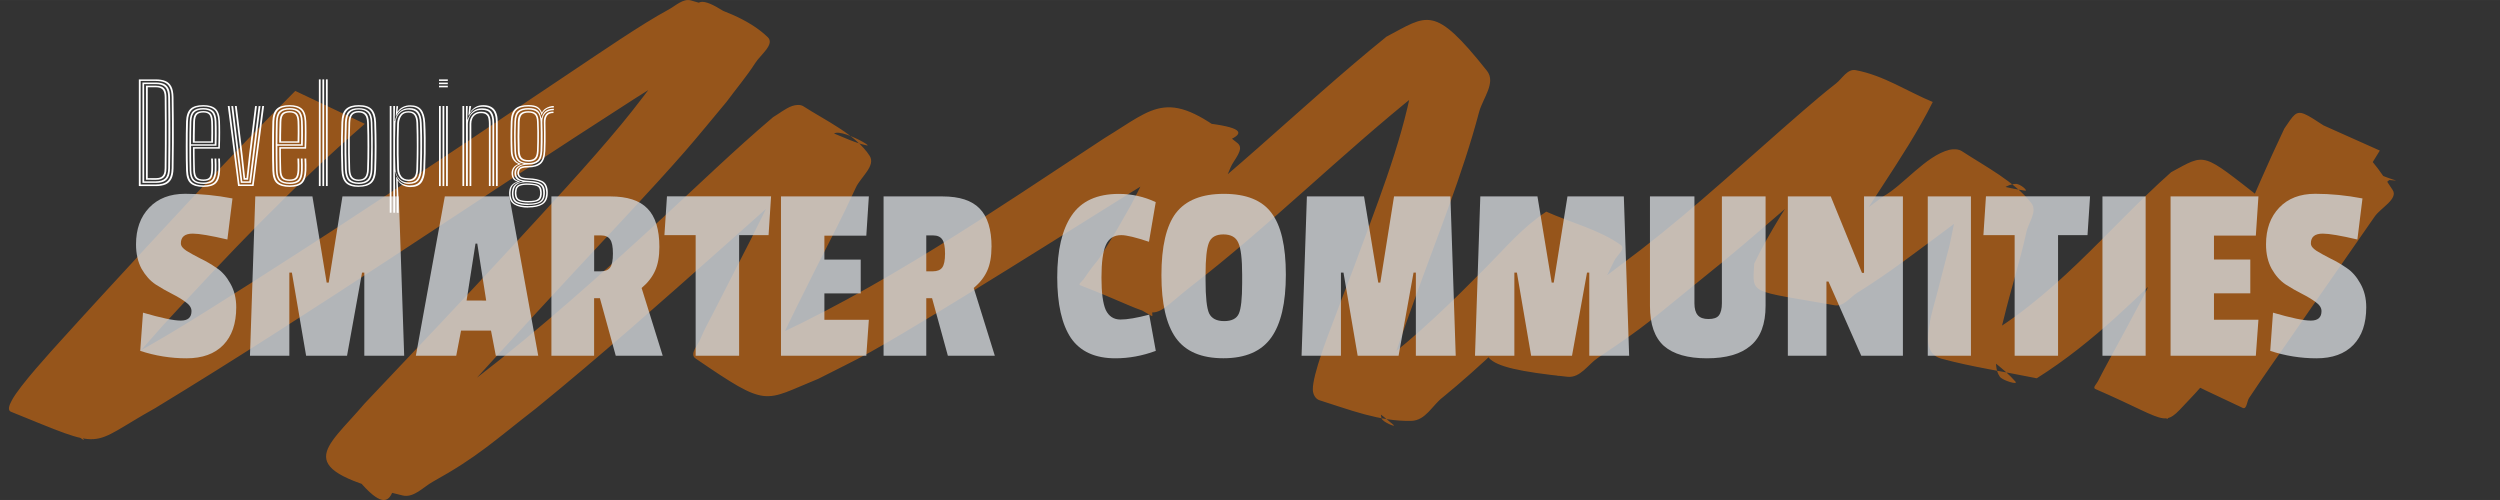 <?xml version="1.0" encoding="UTF-8" standalone="no"?>
<!-- Created with Inkscape (http://www.inkscape.org/) -->

<svg
   width="150"
   height="30"
   viewBox="0 0 39.687 7.937"
   version="1.1"
   id="svg5"
   xml:space="preserve"
   xmlns="http://www.w3.org/2000/svg"
   xmlns:svg="http://www.w3.org/2000/svg"><rect x="0" y="0" width="39.687" height="7.937" fill="#333333" stroke="none"/><defs
     id="defs2" /><g
     id="layer1"
     transform="translate(-18.268,-5.816)"><path
       style="opacity:0.5;fill:#fa7804;fill-opacity:1;stroke-width:0.393"
       id="path1819"
       d="m 22.956,7.259 c -1.069,1.067 -2.077,2.171 -3.091,3.271 -0.213,0.234 -0.429,0.467 -0.64,0.702 -0.124,0.138 -0.652,0.712 -0.77,0.941 -0.029,0.056 -0.079,0.153 -0.011,0.18 1.542,0.623 1.19,0.553 2.285,-0.057 2.599,-1.579 5.07,-3.282 7.614,-4.914 0.372,-0.231 1.088,-0.701 1.55,-0.905 0.119,-0.053 0.484,-0.035 0.386,-0.11 C 29.086,5.456 29.392,5.931 29.174,6.345 29.06,6.559 28.906,6.76 28.773,6.967 28.562,7.239 28.36,7.515 28.139,7.781 27.617,8.412 26.993,9.082 26.433,9.691 25.651,10.54 24.854,11.381 24.057,12.221 c -0.634,0.746 -1.2,1.025 0.602,1.46 0.177,0.043 0.329,-0.134 0.48,-0.218 0.719,-0.398 0.972,-0.648 1.644,-1.169 1.014,-0.825 1.982,-1.685 2.95,-2.544 C 29.89,9.611 30.89,8.716 31.119,8.527 31.268,8.405 31.429,8.292 31.584,8.175 31.185,7.622 32.172,8.154 32.027,8.124 31.661,8.048 31.321,7.773 30.95,7.836 30.736,7.872 30.85,8.171 30.786,8.336 30.609,8.79 30.405,9.177 30.185,9.621 29.992,10.005 29.791,10.386 29.598,10.77 c -0.071,0.142 -0.153,0.281 -0.211,0.427 -0.039,0.1 -0.179,0.239 -0.079,0.308 1.172,0.801 1.067,0.682 1.951,0.324 0.277,-0.143 0.562,-0.277 0.832,-0.428 0.558,-0.31 1.642,-0.978 2.168,-1.304 0.852,-0.528 1.696,-1.064 2.551,-1.59 0.173,-0.097 0.34,-0.202 0.52,-0.29 0.315,-0.153 1.449,-0.385 -0.604,-0.502 -0.13,-0.007 9.85e-4,0.206 -0.027,0.306 -0.093,0.33 -0.322,0.744 -0.478,1.052 -0.098,0.17 -0.192,0.343 -0.295,0.511 -0.349,0.571 -0.158,0.232 -0.456,0.665 -0.021,0.03 -0.093,0.079 -0.054,0.095 1.381,0.535 1.023,0.604 1.741,0.032 1.279,-0.986 2.388,-2.1 3.643,-3.104 0.164,-0.131 0.34,-0.251 0.511,-0.376 C 41.439,6.845 41.804,6.81 41.693,6.739 41.435,6.574 41.026,6.403 40.733,6.526 c -0.237,0.099 -0.007,0.424 -0.045,0.633 -0.177,0.968 -0.595,1.987 -0.938,2.928 -0.108,0.284 -0.219,0.567 -0.324,0.852 -0.053,0.144 -0.326,0.829 -0.317,1.067 0.002,0.062 0.035,0.141 0.107,0.164 0.469,0.147 0.951,0.339 1.456,0.327 0.23,-0.006 0.334,-0.25 0.501,-0.375 0.614,-0.501 1.161,-1.047 1.716,-1.588 0.183,-0.178 0.544,-0.553 0.79,-0.725 0.061,-0.042 0.14,-0.065 0.209,-0.097 -0.358,-0.136 -0.689,-0.328 -1.073,-0.409 -0.073,-0.015 -0.014,0.119 -0.034,0.176 -0.038,0.108 -0.091,0.213 -0.141,0.319 -0.175,0.368 -0.378,0.726 -0.586,1.083 -0.327,0.59 -0.431,0.756 1.099,0.916 0.203,0.021 0.325,-0.197 0.481,-0.301 0.823,-0.551 0.802,-0.57 1.648,-1.252 C 46.173,9.535 46.99,8.771 47.875,8.059 48.057,7.914 48.24,7.768 48.439,7.636 48.545,7.565 48.88,7.534 48.785,7.454 48.524,7.234 48.097,7.191 47.753,7.059 47.383,8.095 46.597,8.997 46.116,9.999 c -0.028,0.505 -0.09,0.42 1.277,0.663 0.143,0.025 0.244,-0.128 0.359,-0.199 0.51,-0.315 0.975,-0.678 1.447,-1.027 0.014,-0.011 0.732,-0.553 0.8,-0.593 0.082,-0.048 0.172,-0.108 0.275,-0.108 0.065,-1.343e-4 0.202,0.117 0.138,0.107 -1.223,-0.188 -0.992,-0.578 -1.064,0.23 -0.213,1.034 -0.049,0.292 -0.313,1.341 -0.048,0.192 -0.113,0.383 -0.14,0.578 -0.019,0.137 -0.08,0.444 0.187,0.517 0.494,0.135 1.013,0.209 1.519,0.313 0.923,-0.581 1.639,-1.33 2.382,-2.047 0.152,-0.147 0.298,-0.299 0.458,-0.441 0.111,-0.098 0.236,-0.186 0.353,-0.279 0.08,-0.029 0.309,-0.046 0.239,-0.087 C 53.733,8.791 53.386,8.635 53.016,8.597 c -0.112,-0.011 0.013,0.179 -0.006,0.266 -0.035,0.158 -0.097,0.313 -0.158,0.467 -0.161,0.404 -0.37,0.81 -0.564,1.204 -0.1,0.187 -0.199,0.374 -0.3,0.56 -0.006,0.01 -0.369,0.675 -0.415,0.773 -0.019,0.04 -0.09,0.104 -0.042,0.124 1.313,0.569 1.028,0.644 1.578,0.077 0.958,-1.055 1.849,-2.147 2.835,-3.186 0.084,-0.069 0.169,-0.138 0.253,-0.208 0.033,0.001 0.129,0.013 0.099,0.004 -0.383,-0.116 -0.751,-0.354 -1.16,-0.325 -0.195,0.014 -0.153,0.284 -0.236,0.423 -0.246,0.408 -0.576,0.893 -0.839,1.289 -0.381,0.529 -0.73,1.076 -1.156,1.585 -0.04,0.048 -0.2,0.108 -0.135,0.134 1.307,0.528 1.101,0.506 1.363,-0.174 0.479,-1.094 0.888,-2.217 1.49,-3.276 0.351,-0.344 0.257,-0.182 -1.012,-0.529 -0.048,-0.013 0.009,0.081 0.004,0.121 -0.02,0.166 -0.075,0.331 -0.136,0.49 -0.174,0.349 -0.123,0.209 1.186,0.422 0.078,0.013 0.064,-0.115 0.098,-0.171 0.017,-0.028 0.271,-0.44 0.284,-0.461 0,0 -1.096,-0.49 -1.096,-0.49 v 0 c -0.197,0.314 -0.092,0.153 -0.296,0.456 -0.036,0.054 -0.166,0.121 -0.109,0.163 0.318,0.23 0.735,0.359 1.094,0.55 0.01,0.005 -0.022,0.009 -0.032,0.014 0.046,-0.168 0.092,-0.336 0.138,-0.504 0.017,-0.06 0.115,-0.143 0.053,-0.181 -1.123,-0.672 -0.979,-0.776 -1.267,-0.359 -0.519,1.089 -0.942,2.205 -1.471,3.291 -0.34,0.696 -0.467,0.535 0.81,1.145 0.063,0.03 0.066,-0.104 0.1,-0.156 0.274,-0.411 0.343,-0.501 0.654,-0.95 0.152,-0.219 0.303,-0.439 0.455,-0.659 0.294,-0.424 0.592,-0.847 0.885,-1.272 0.097,-0.14 0.377,-0.28 0.286,-0.422 -0.684,-1.064 -0.905,-0.887 -1.364,-0.44 -0.934,1.065 -1.81,2.164 -2.839,3.176 -0.574,0.498 -0.567,0.295 0.619,0.894 0.042,0.021 -0.014,-0.079 -0.003,-0.117 0.033,-0.108 0.085,-0.211 0.134,-0.314 0.101,-0.212 0.438,-0.856 0.533,-1.038 0.275,-0.548 0.596,-1.1 0.789,-1.671 0.036,-0.108 0.175,-0.251 0.075,-0.329 -0.994,-0.775 -0.897,-0.746 -1.46,-0.444 -1.038,0.922 -1.859,2.021 -3.172,2.73 0.233,0.198 0.505,0.372 0.7,0.595 0.051,0.058 -0.205,-0.017 -0.248,-0.078 -0.073,-0.105 -0.065,-0.238 -0.056,-0.358 0.014,-0.196 0.077,-0.389 0.123,-0.582 0.108,-0.447 0.251,-0.888 0.35,-1.337 0.027,-0.16 0.189,-0.343 0.082,-0.48 -0.266,-0.34 -0.712,-0.57 -1.103,-0.824 -0.051,-0.033 -0.134,-0.036 -0.197,-0.021 -0.374,0.093 -0.739,0.57 -1.051,0.74 -0.466,0.345 -0.929,0.714 -1.462,0.997 -0.112,0.059 -0.426,0.063 -0.354,0.153 0.199,0.252 0.574,0.389 0.901,0.537 0.055,0.025 -0.028,-0.098 -0.042,-0.147 0.042,-0.11 0.074,-0.223 0.127,-0.33 0.454,-0.932 1.153,-1.78 1.617,-2.709 -0.407,-0.168 -0.774,-0.42 -1.222,-0.505 -0.135,-0.026 -0.217,0.137 -0.316,0.213 -0.184,0.143 -0.359,0.293 -0.533,0.443 -0.849,0.734 -1.66,1.496 -2.561,2.193 -0.71,0.53 -0.979,0.771 -1.72,1.199 -0.157,0.091 -0.564,0.102 -0.494,0.246 0.135,0.277 0.56,0.405 0.885,0.555 0.158,0.073 -0.319,-0.751 0.144,-0.418 0.265,-0.464 0.534,-0.93 0.761,-1.407 0.039,-0.081 0.186,-0.188 0.105,-0.247 -0.335,-0.242 -0.789,-0.354 -1.184,-0.531 -0.379,0.25 -0.646,0.572 -0.95,0.878 -0.54,0.545 -1.089,1.087 -1.725,1.565 -0.824,0.539 -0.626,0.182 0.249,0.942 0.051,0.045 -0.172,-0.044 -0.189,-0.103 -0.039,-0.137 0.011,-0.282 0.041,-0.421 0.087,-0.392 0.381,-1.178 0.503,-1.522 C 41.092,9.547 41.488,8.579 41.748,7.595 41.805,7.379 42.022,7.128 41.873,6.94 41.027,5.874 40.931,6.056 40.278,6.398 38.868,7.538 37.633,8.811 36.119,9.873 35.377,10.377 35.388,10.151 36.549,10.831 c 0.03,0.018 -0.002,-0.061 0.012,-0.089 0.045,-0.092 0.108,-0.178 0.162,-0.267 0.376,-0.614 0.162,-0.25 0.551,-0.937 0.147,-0.281 0.41,-0.76 0.526,-1.057 0.05,-0.128 0.233,-0.296 0.114,-0.393 -1.109,-0.9 -1.289,-0.58 -2.113,-0.079 -1.78,1.167 -3.533,2.389 -5.559,3.289 -0.447,0.132 -1.46,0.278 0.172,0.668 0.123,0.029 0.014,-0.203 0.046,-0.3 0.048,-0.148 0.126,-0.289 0.193,-0.433 0.182,-0.392 0.374,-0.768 0.568,-1.158 0.243,-0.478 0.412,-0.799 0.633,-1.281 0.077,-0.167 0.321,-0.346 0.219,-0.505 C 31.852,7.95 31.394,7.742 31.018,7.501 30.973,7.472 30.895,7.48 30.842,7.499 30.729,7.541 30.643,7.616 30.543,7.674 29.926,8.197 29.358,8.75 28.767,9.292 27.82,10.161 26.861,11.025 25.82,11.827 c -0.571,0.405 -1.048,0.802 -1.714,1.099 -0.136,0.061 -0.519,0.016 -0.443,0.124 0.92,1.299 0.8,0.456 0.976,0.17 0.116,-0.188 0.275,-0.357 0.413,-0.536 0.766,-0.857 1.546,-1.705 2.331,-2.552 C 27.906,9.569 28.621,8.814 29.128,8.235 29.359,7.971 29.577,7.7 29.802,7.432 29.954,7.226 30.123,7.027 30.259,6.814 30.342,6.684 30.572,6.519 30.456,6.406 30.156,6.116 29.686,5.947 29.237,5.823 29.11,5.787 28.99,5.911 28.878,5.97 28.461,6.193 27.734,6.693 27.397,6.917 26.146,7.755 24.898,8.596 23.633,9.42 c -0.687,0.447 -1.995,1.291 -2.72,1.722 -0.382,0.227 -0.779,0.438 -1.169,0.657 -1.067,0.492 -1.229,0.266 -0.154,0.999 0.049,0.033 -0.08,-0.094 -0.064,-0.143 0.045,-0.138 0.144,-0.263 0.235,-0.386 0.258,-0.353 0.816,-0.971 1.088,-1.281 1.013,-1.103 2.048,-2.197 3.21,-3.206 0,0 -1.102,-0.522 -1.102,-0.522 z" /><g
       aria-label="SMARTER COMMUNITIES"
       id="text488"
       style="font-size:4.586px;font-family:'Passion One';-inkscape-font-specification:'Passion One';opacity:0.8;fill:#d2d6da;fill-opacity:1;stroke-width:0.449"
       transform="matrix(0.879,0,0,0.888,3.089,5.318)"><path
         d="m 19.725,4.929 q 0,-0.408 0.238,-0.656 0.238,-0.248 0.651,-0.248 0.417,0 0.853,0.083 l -0.092,0.734 q -0.454,-0.105 -0.624,-0.105 -0.216,0 -0.216,0.174 0,0.069 0.101,0.133 0.105,0.064 0.252,0.138 0.147,0.069 0.294,0.17 0.147,0.096 0.248,0.28 0.105,0.183 0.105,0.422 0,0.436 -0.234,0.674 -0.234,0.238 -0.665,0.238 -0.427,0 -0.835,-0.133 l 0.05,-0.683 q 0.491,0.142 0.683,0.142 0.193,0 0.193,-0.17 0,-0.087 -0.105,-0.161 Q 20.523,5.888 20.376,5.814 20.229,5.741 20.078,5.645 19.931,5.548 19.825,5.365 19.725,5.181 19.725,4.929 Z"
         id="path519"
         style="fill:#d2d6da;fill-opacity:1" /><path
         d="M 24.568,6.92 H 23.848 V 5.434 h -0.041 l -0.271,1.486 H 22.797 L 22.54,5.434 h -0.046 v 1.486 h -0.711 l 0.096,-2.848 h 1.032 l 0.257,1.541 h 0.037 l 0.248,-1.541 h 1.018 z"
         id="path521"
         style="fill:#d2d6da;fill-opacity:1" /><path
         d="m 26.989,6.92 h -0.766 l -0.087,-0.449 h -0.541 l -0.087,0.449 H 24.779 l 0.523,-2.848 h 1.165 z M 26.049,5.934 25.888,4.915 h -0.032 l -0.161,1.018 z"
         id="path523"
         style="fill:#d2d6da;fill-opacity:1" /><path
         d="m 29.177,4.975 q 0,0.257 -0.078,0.427 -0.078,0.17 -0.243,0.307 l 0.381,1.211 h -0.848 L 28.103,5.892 H 27.998 V 6.92 H 27.227 V 4.072 h 1.064 q 0.459,0 0.67,0.216 0.216,0.216 0.216,0.688 z m -1.059,0.436 q 0.119,0 0.17,-0.069 0.05,-0.069 0.05,-0.248 0,-0.183 -0.05,-0.252 -0.05,-0.073 -0.165,-0.073 h -0.124 v 0.642 z"
         id="path525"
         style="fill:#d2d6da;fill-opacity:1" /><path
         d="M 31.149,4.764 H 30.617 V 6.92 H 29.832 V 4.764 h -0.564 l 0.046,-0.693 h 1.88 z"
         id="path527"
         style="fill:#d2d6da;fill-opacity:1" /><path
         d="M 32.914,6.92 H 31.373 V 4.072 h 1.587 l -0.046,0.702 h -0.757 v 0.427 h 0.656 v 0.605 h -0.656 v 0.472 h 0.803 z"
         id="path529"
         style="fill:#d2d6da;fill-opacity:1" /><path
         d="m 35.175,4.975 q 0,0.257 -0.078,0.427 -0.078,0.17 -0.243,0.307 l 0.381,1.211 h -0.848 L 34.102,5.892 H 33.997 V 6.92 H 33.226 V 4.072 h 1.064 q 0.459,0 0.67,0.216 0.216,0.216 0.216,0.688 z M 34.116,5.411 q 0.119,0 0.17,-0.069 0.05,-0.069 0.05,-0.248 0,-0.183 -0.05,-0.252 -0.05,-0.073 -0.165,-0.073 h -0.124 v 0.642 z"
         id="path531"
         style="fill:#d2d6da;fill-opacity:1" /><path
         d="m 37.161,5.525 q 0,0.404 0.078,0.578 0.083,0.17 0.266,0.17 0.183,0 0.518,-0.087 l 0.119,0.647 q -0.362,0.133 -0.729,0.133 -0.55,0 -0.803,-0.362 -0.248,-0.367 -0.248,-1.087 0,-0.725 0.261,-1.105 0.261,-0.385 0.853,-0.385 0.349,0 0.665,0.147 L 38.019,4.883 q -0.358,-0.119 -0.5,-0.119 -0.202,0 -0.28,0.179 -0.078,0.174 -0.078,0.582 z"
         id="path533"
         style="fill:#d2d6da;fill-opacity:1" /><path
         d="m 38.505,4.37 q 0.266,-0.344 0.867,-0.344 0.601,0 0.858,0.339 0.261,0.339 0.261,1.105 0,0.761 -0.266,1.128 -0.266,0.367 -0.862,0.367 -0.596,0 -0.858,-0.362 -0.261,-0.362 -0.261,-1.124 0,-0.766 0.261,-1.11 z m 1.197,1.101 q 0,-0.422 -0.069,-0.569 -0.064,-0.151 -0.271,-0.151 -0.202,0 -0.261,0.151 -0.06,0.147 -0.06,0.564 v 0.11 q 0,0.445 0.064,0.587 0.069,0.138 0.271,0.138 0.206,0 0.266,-0.133 0.06,-0.133 0.06,-0.55 z"
         id="path535"
         style="fill:#d2d6da;fill-opacity:1" /><path
         d="M 43.559,6.92 H 42.839 V 5.434 H 42.797 L 42.527,6.92 H 41.788 L 41.532,5.434 h -0.046 v 1.486 h -0.711 l 0.096,-2.848 h 1.032 l 0.257,1.541 h 0.037 l 0.248,-1.541 h 1.018 z"
         id="path537"
         style="fill:#d2d6da;fill-opacity:1" /><path
         d="m 46.691,6.92 h -0.72 V 5.434 h -0.041 l -0.271,1.486 H 44.921 L 44.664,5.434 H 44.618 v 1.486 h -0.711 l 0.096,-2.848 h 1.032 l 0.257,1.541 h 0.037 l 0.248,-1.541 h 1.018 z"
         id="path539"
         style="fill:#d2d6da;fill-opacity:1" /><path
         d="m 47.87,5.984 q 0,0.142 0.06,0.211 0.06,0.069 0.193,0.069 0.138,0 0.188,-0.064 0.055,-0.069 0.055,-0.22 V 4.072 h 0.789 v 1.954 q 0,0.491 -0.271,0.715 -0.266,0.225 -0.789,0.225 -0.518,0 -0.775,-0.22 Q 47.067,6.521 47.067,6.034 V 4.072 h 0.803 z"
         id="path541"
         style="fill:#d2d6da;fill-opacity:1" /><path
         d="M 51.635,6.92 H 50.883 L 50.291,5.594 h -0.037 V 6.92 H 49.557 V 4.072 h 0.775 l 0.564,1.367 h 0.037 V 4.072 h 0.702 z"
         id="path543"
         style="fill:#d2d6da;fill-opacity:1" /><path
         d="M 52.864,6.92 H 52.084 V 4.072 h 0.78 z"
         id="path545"
         style="fill:#d2d6da;fill-opacity:1" /><path
         d="M 54.969,4.764 H 54.437 V 6.92 H 53.653 V 4.764 h -0.564 l 0.046,-0.693 h 1.88 z"
         id="path547"
         style="fill:#d2d6da;fill-opacity:1" /><path
         d="M 56.019,6.92 H 55.239 V 4.072 h 0.78 z"
         id="path549"
         style="fill:#d2d6da;fill-opacity:1" /><path
         d="M 58.009,6.92 H 56.469 V 4.072 h 1.587 L 58.009,4.773 H 57.253 v 0.427 h 0.656 V 5.805 H 57.253 v 0.472 h 0.803 z"
         id="path551"
         style="fill:#d2d6da;fill-opacity:1" /><path
         d="m 58.193,4.929 q 0,-0.408 0.238,-0.656 0.238,-0.248 0.651,-0.248 0.417,0 0.853,0.083 l -0.092,0.734 q -0.454,-0.105 -0.624,-0.105 -0.216,0 -0.216,0.174 0,0.069 0.101,0.133 0.105,0.064 0.252,0.138 0.147,0.069 0.294,0.17 0.147,0.096 0.248,0.28 0.105,0.183 0.105,0.422 0,0.436 -0.234,0.674 -0.234,0.238 -0.665,0.238 -0.427,0 -0.835,-0.133 l 0.05,-0.683 q 0.491,0.142 0.683,0.142 0.193,0 0.193,-0.17 0,-0.087 -0.105,-0.161 Q 58.991,5.888 58.844,5.814 58.697,5.741 58.546,5.645 58.399,5.548 58.294,5.365 58.193,5.181 58.193,4.929 Z"
         id="path553"
         style="fill:#d2d6da;fill-opacity:1" /></g><g
       aria-label="Developing"
       id="text35705"
       style="font-size:2.117px;font-family:'Big Shoulders Inline Display Thin';-inkscape-font-specification:'Big Shoulders Inline Display Thin, ';opacity:1;fill:#ffffff;stroke-width:0.449"
       transform="translate(-3.108,0.396)"><path
         d="M 23.58,8.373 V 6.68 h 0.27 q 0.088,0 0.15,0.025 0.062,0.024 0.095,0.086 0.033,0.061 0.035,0.171 0.003,0.176 0.004,0.353 0.002,0.177 5.29e-4,0.369 -5.29e-4,0.191 -0.004,0.408 -0.002,0.109 -0.035,0.17 -0.033,0.061 -0.095,0.087 -0.062,0.025 -0.151,0.025 z m 0.029,-0.025 h 0.241 q 0.06,0 0.106,-0.012 0.047,-0.013 0.078,-0.042 0.032,-0.029 0.049,-0.079 0.017,-0.05 0.019,-0.125 0.003,-0.189 0.004,-0.373 0.001,-0.185 0,-0.371 -0.001,-0.187 -0.004,-0.384 -0.002,-0.102 -0.032,-0.157 -0.03,-0.056 -0.085,-0.078 -0.056,-0.022 -0.134,-0.022 h -0.242 z m 0.028,-0.025 v -1.593 h 0.214 q 0.072,0 0.122,0.02 0.049,0.02 0.075,0.071 0.026,0.05 0.027,0.141 0.003,0.142 0.004,0.281 0.001,0.139 0.001,0.278 0,0.139 -0.001,0.28 -0.001,0.141 -0.004,0.289 -0.001,0.092 -0.028,0.143 -0.026,0.05 -0.076,0.07 -0.049,0.02 -0.12,0.02 z m 0.028,-0.025 h 0.185 q 0.101,0 0.148,-0.047 0.047,-0.047 0.048,-0.16 0.002,-0.196 0.003,-0.377 0.001,-0.182 0,-0.366 -5.29e-4,-0.185 -0.003,-0.386 -0.001,-0.113 -0.048,-0.16 -0.047,-0.047 -0.148,-0.047 h -0.186 z m 0.028,-0.025 V 6.78 h 0.158 q 0.052,0 0.089,0.015 0.038,0.015 0.058,0.055 0.02,0.039 0.021,0.112 0.002,0.192 0.003,0.375 0.001,0.183 0,0.368 -5.29e-4,0.185 -0.003,0.387 -0.001,0.099 -0.041,0.141 -0.04,0.041 -0.128,0.041 z m 0.028,-0.025 h 0.129 q 0.049,0 0.079,-0.015 0.031,-0.015 0.046,-0.05 0.015,-0.034 0.015,-0.092 0.002,-0.169 0.003,-0.345 0.001,-0.176 5.3e-4,-0.37 -5.3e-4,-0.194 -0.003,-0.415 -0.001,-0.089 -0.036,-0.123 -0.034,-0.033 -0.103,-0.033 h -0.13 z"
         id="path36509" /><path
         d="m 24.605,8.387 q -0.137,0 -0.204,-0.057 -0.066,-0.057 -0.071,-0.2 -0.002,-0.078 -0.004,-0.177 -0.001,-0.099 -0.001,-0.206 0,-0.107 0.001,-0.21 0.002,-0.103 0.004,-0.189 0.005,-0.138 0.068,-0.199 0.064,-0.061 0.205,-0.061 0.131,0 0.195,0.057 0.064,0.057 0.07,0.199 0.002,0.028 0.002,0.073 0.001,0.044 0.001,0.102 0,0.057 -0.001,0.124 -0.001,0.066 -0.004,0.137 h -0.401 q 0,0.062 5.29e-4,0.121 5.29e-4,0.058 0.002,0.113 0.001,0.055 0.003,0.107 0.003,0.082 0.032,0.115 0.029,0.033 0.103,0.033 0.068,0 0.094,-0.031 0.026,-0.031 0.03,-0.115 0.002,-0.034 0.001,-0.083 -5.29e-4,-0.049 -0.003,-0.104 h 0.028 q 0.003,0.058 0.003,0.105 5.29e-4,0.047 -0.001,0.083 -0.004,0.096 -0.037,0.132 -0.033,0.036 -0.114,0.036 -0.087,0 -0.124,-0.038 -0.037,-0.038 -0.039,-0.132 -0.001,-0.047 -0.002,-0.11 -0.001,-0.064 -0.002,-0.131 -5.29e-4,-0.068 -5.29e-4,-0.125 h 0.402 q 0.002,-0.066 0.003,-0.128 0.001,-0.062 0.001,-0.116 0,-0.054 -0.001,-0.097 -5.29e-4,-0.043 -0.002,-0.071 -0.006,-0.133 -0.065,-0.183 -0.059,-0.05 -0.172,-0.05 -0.13,0 -0.186,0.057 -0.055,0.057 -0.059,0.181 -0.003,0.087 -0.004,0.189 -0.001,0.102 -0.001,0.207 0,0.105 0.001,0.204 0.002,0.098 0.004,0.179 0.004,0.131 0.063,0.183 0.059,0.052 0.184,0.052 0.123,0 0.176,-0.053 0.053,-0.053 0.059,-0.182 0.001,-0.023 0.001,-0.055 5.3e-4,-0.031 -5.29e-4,-0.066 -5.29e-4,-0.035 -0.003,-0.071 h 0.028 q 0.003,0.049 0.003,0.101 0.001,0.052 -0.001,0.093 -0.006,0.139 -0.066,0.198 -0.06,0.059 -0.197,0.059 z m 0,-0.047 q -0.113,0 -0.164,-0.048 -0.051,-0.048 -0.054,-0.165 -0.003,-0.085 -0.004,-0.187 -0.001,-0.102 -0.001,-0.208 0,-0.106 0.001,-0.205 0.002,-0.098 0.004,-0.176 0.004,-0.121 0.056,-0.168 0.052,-0.048 0.161,-0.048 0.102,0 0.152,0.045 0.051,0.045 0.056,0.166 0.002,0.031 0.003,0.089 0.001,0.057 5.29e-4,0.134 -5.29e-4,0.076 -0.003,0.164 h -0.403 q 0,0.112 5.29e-4,0.2 0.001,0.088 0.003,0.192 0.002,0.104 0.044,0.148 0.043,0.044 0.148,0.044 0.094,0 0.134,-0.041 0.04,-0.041 0.045,-0.149 0.002,-0.036 0.001,-0.085 -5.29e-4,-0.049 -0.003,-0.105 h 0.028 q 0.003,0.053 0.003,0.103 5.29e-4,0.05 -0.001,0.088 -0.005,0.119 -0.051,0.166 -0.046,0.047 -0.156,0.047 z M 24.409,7.71 h 0.375 q 0.002,-0.077 0.002,-0.148 5.29e-4,-0.071 -5.29e-4,-0.128 -5.29e-4,-0.057 -0.002,-0.087 -0.004,-0.106 -0.048,-0.147 -0.043,-0.041 -0.133,-0.041 -0.096,0 -0.141,0.043 -0.045,0.042 -0.048,0.151 -0.002,0.062 -0.003,0.161 -0.001,0.098 -0.002,0.196 z m 0.028,-0.024 q 5.29e-4,-0.047 5.29e-4,-0.102 5.29e-4,-0.055 0.002,-0.113 0.001,-0.059 0.003,-0.116 0.003,-0.096 0.04,-0.134 0.038,-0.038 0.121,-0.038 0.079,0 0.114,0.037 0.035,0.037 0.039,0.129 0.001,0.026 0.002,0.076 0.001,0.049 5.29e-4,0.116 0,0.067 -0.002,0.145 z m 0.029,-0.023 h 0.263 q 0.002,-0.069 0.002,-0.132 5.3e-4,-0.062 -5.29e-4,-0.11 -0.001,-0.048 -0.002,-0.071 -0.004,-0.082 -0.032,-0.113 -0.028,-0.031 -0.092,-0.031 -0.071,0 -0.101,0.033 -0.03,0.033 -0.032,0.117 -0.001,0.046 -0.002,0.095 -0.001,0.049 -0.002,0.102 -5.29e-4,0.052 -5.29e-4,0.111 z"
         id="path36511" /><path
         d="M 25.155,8.373 24.992,7.103 h 0.029 l 0.158,1.245 h 0.199 l 0.161,-1.245 h 0.029 l -0.166,1.27 z m 0.044,-0.05 -0.053,-0.416 -0.098,-0.804 h 0.029 l 0.097,0.797 0.049,0.398 h 0.111 l 0.05,-0.401 0.098,-0.794 h 0.029 l -0.099,0.802 -0.053,0.418 z m 0.044,-0.05 -0.042,-0.38 -0.096,-0.79 h 0.029 l 0.094,0.782 0.039,0.362 h 0.022 l 0.04,-0.365 0.096,-0.779 h 0.029 l -0.097,0.786 -0.043,0.384 z"
         id="path36513" /><path
         d="m 25.975,8.387 q -0.137,0 -0.204,-0.057 -0.066,-0.057 -0.071,-0.2 -0.002,-0.078 -0.004,-0.177 -0.001,-0.099 -0.001,-0.206 0,-0.107 0.001,-0.21 0.002,-0.103 0.004,-0.189 0.005,-0.138 0.068,-0.199 0.064,-0.061 0.205,-0.061 0.131,0 0.195,0.057 0.064,0.057 0.07,0.199 0.002,0.028 0.002,0.073 0.001,0.044 0.001,0.102 0,0.057 -0.001,0.124 -0.001,0.066 -0.004,0.137 h -0.401 q 0,0.062 5.29e-4,0.121 5.29e-4,0.058 0.002,0.113 0.001,0.055 0.003,0.107 0.003,0.082 0.032,0.115 0.029,0.033 0.103,0.033 0.068,0 0.094,-0.031 0.026,-0.031 0.03,-0.115 0.002,-0.034 0.001,-0.083 -5.29e-4,-0.049 -0.003,-0.104 h 0.028 q 0.003,0.058 0.003,0.105 5.29e-4,0.047 -0.001,0.083 -0.004,0.096 -0.037,0.132 -0.033,0.036 -0.114,0.036 -0.087,0 -0.124,-0.038 -0.037,-0.038 -0.039,-0.132 -0.001,-0.047 -0.002,-0.11 -0.001,-0.064 -0.002,-0.131 -5.29e-4,-0.068 -5.29e-4,-0.125 h 0.402 q 0.002,-0.066 0.003,-0.128 0.001,-0.062 0.001,-0.116 0,-0.054 -0.001,-0.097 -5.29e-4,-0.043 -0.002,-0.071 -0.006,-0.133 -0.065,-0.183 -0.059,-0.05 -0.172,-0.05 -0.13,0 -0.186,0.057 -0.055,0.057 -0.059,0.181 -0.003,0.087 -0.004,0.189 -0.001,0.102 -0.001,0.207 0,0.105 0.001,0.204 0.002,0.098 0.004,0.179 0.004,0.131 0.063,0.183 0.059,0.052 0.184,0.052 0.123,0 0.176,-0.053 0.053,-0.053 0.059,-0.182 0.001,-0.023 0.001,-0.055 5.29e-4,-0.031 -5.3e-4,-0.066 -5.29e-4,-0.035 -0.003,-0.071 h 0.028 q 0.003,0.049 0.003,0.101 0.001,0.052 -0.001,0.093 -0.006,0.139 -0.066,0.198 -0.06,0.059 -0.197,0.059 z m 0,-0.047 q -0.113,0 -0.164,-0.048 -0.051,-0.048 -0.054,-0.165 -0.003,-0.085 -0.004,-0.187 -0.001,-0.102 -0.001,-0.208 0,-0.106 0.001,-0.205 0.002,-0.098 0.004,-0.176 0.004,-0.121 0.056,-0.168 0.052,-0.048 0.161,-0.048 0.102,0 0.152,0.045 0.051,0.045 0.056,0.166 0.002,0.031 0.003,0.089 0.001,0.057 5.29e-4,0.134 -5.29e-4,0.076 -0.003,0.164 h -0.403 q 0,0.112 5.29e-4,0.2 0.001,0.088 0.003,0.192 0.002,0.104 0.044,0.148 0.043,0.044 0.148,0.044 0.094,0 0.134,-0.041 0.04,-0.041 0.045,-0.149 0.002,-0.036 0.001,-0.085 -5.29e-4,-0.049 -0.003,-0.105 H 26.18 q 0.003,0.053 0.003,0.103 5.29e-4,0.05 -0.001,0.088 -0.005,0.119 -0.051,0.166 -0.046,0.047 -0.156,0.047 z M 25.78,7.71 h 0.375 q 0.002,-0.077 0.002,-0.148 5.3e-4,-0.071 -5.29e-4,-0.128 -5.29e-4,-0.057 -0.002,-0.087 -0.004,-0.106 -0.048,-0.147 -0.043,-0.041 -0.133,-0.041 -0.096,0 -0.141,0.043 -0.045,0.042 -0.048,0.151 -0.002,0.062 -0.003,0.161 -0.001,0.098 -0.002,0.196 z m 0.028,-0.024 q 5.29e-4,-0.047 5.29e-4,-0.102 5.29e-4,-0.055 0.002,-0.113 0.001,-0.059 0.003,-0.116 0.003,-0.096 0.04,-0.134 0.038,-0.038 0.121,-0.038 0.079,0 0.114,0.037 0.035,0.037 0.039,0.129 0.001,0.026 0.002,0.076 0.001,0.049 5.3e-4,0.116 0,0.067 -0.002,0.145 z m 0.029,-0.023 h 0.263 q 0.002,-0.069 0.002,-0.132 5.29e-4,-0.062 -5.3e-4,-0.11 -0.001,-0.048 -0.002,-0.071 -0.004,-0.082 -0.032,-0.113 -0.028,-0.031 -0.092,-0.031 -0.071,0 -0.101,0.033 -0.03,0.033 -0.032,0.117 -0.001,0.046 -0.002,0.095 -0.001,0.049 -0.002,0.102 -5.29e-4,0.052 -5.29e-4,0.111 z"
         id="path36515" /><path
         d="M 26.55,8.373 V 6.68 h 0.028 v 1.693 z m -0.112,0 V 6.68 h 0.028 v 1.693 z m 0.056,0 V 6.68 h 0.028 v 1.693 z"
         id="path36517" /><path
         d="m 27.071,8.387 q -0.142,0 -0.206,-0.065 -0.064,-0.065 -0.069,-0.209 -0.005,-0.133 -0.006,-0.257 -0.002,-0.124 0,-0.246 0.002,-0.122 0.006,-0.25 0.006,-0.151 0.074,-0.212 0.068,-0.06 0.202,-0.06 0.142,0 0.205,0.065 0.063,0.065 0.069,0.209 0.007,0.199 0.007,0.38 0,0.18 -0.007,0.372 -0.006,0.151 -0.074,0.212 -0.067,0.06 -0.201,0.06 z m 0,-0.023 q 0.117,0 0.178,-0.054 0.062,-0.055 0.068,-0.195 0.007,-0.191 0.007,-0.369 0,-0.178 -0.007,-0.382 -0.004,-0.13 -0.059,-0.191 -0.055,-0.061 -0.186,-0.061 -0.124,0 -0.183,0.058 -0.059,0.058 -0.064,0.196 -0.004,0.114 -0.006,0.234 -0.002,0.12 0,0.248 0.002,0.128 0.006,0.267 0.005,0.141 0.067,0.195 0.062,0.054 0.18,0.054 z m 0,-0.024 q -0.112,0 -0.163,-0.053 -0.051,-0.053 -0.056,-0.178 -0.004,-0.114 -0.006,-0.237 -0.002,-0.123 -5.29e-4,-0.251 0.002,-0.128 0.006,-0.253 0.005,-0.127 0.057,-0.179 0.053,-0.052 0.162,-0.052 0.104,0 0.158,0.05 0.055,0.05 0.059,0.177 0.005,0.129 0.006,0.252 0.002,0.123 0,0.246 -0.001,0.122 -0.005,0.248 -0.005,0.127 -0.058,0.179 -0.052,0.052 -0.161,0.052 z m 0,-0.023 q 0.094,0 0.14,-0.047 0.046,-0.047 0.051,-0.162 0.005,-0.161 0.006,-0.349 0.001,-0.188 -0.006,-0.391 -0.004,-0.117 -0.051,-0.163 -0.047,-0.047 -0.139,-0.047 -0.094,0 -0.14,0.047 -0.046,0.047 -0.051,0.162 -0.004,0.108 -0.006,0.228 -0.002,0.12 -5.29e-4,0.249 0.002,0.129 0.006,0.264 0.004,0.118 0.052,0.164 0.048,0.045 0.139,0.045 z m 0,-0.024 q -0.077,0 -0.118,-0.04 -0.041,-0.04 -0.045,-0.146 -0.004,-0.125 -0.006,-0.247 -0.002,-0.122 0,-0.243 0.002,-0.122 0.006,-0.248 0.004,-0.101 0.042,-0.144 0.039,-0.043 0.121,-0.043 0.077,0 0.117,0.04 0.041,0.04 0.044,0.146 0.006,0.185 0.006,0.373 5.29e-4,0.187 -0.006,0.365 -0.004,0.103 -0.043,0.144 -0.039,0.042 -0.119,0.042 z m 0,-0.023 q 0.068,0 0.099,-0.038 0.032,-0.039 0.034,-0.126 0.006,-0.168 0.006,-0.35 0.001,-0.183 -0.006,-0.386 -0.003,-0.092 -0.037,-0.128 -0.033,-0.036 -0.097,-0.036 -0.069,0 -0.101,0.039 -0.031,0.039 -0.034,0.125 -0.004,0.123 -0.006,0.241 -0.002,0.118 0,0.24 0.002,0.121 0.006,0.256 0.003,0.092 0.037,0.128 0.034,0.035 0.098,0.035 z"
         id="path36519" /><path
         d="m 27.673,8.797 v -0.306 l -0.008,-0.258 h 0.008 q 0.026,0.065 0.083,0.098 0.057,0.033 0.125,0.033 0.116,0 0.162,-0.068 0.047,-0.068 0.053,-0.186 0.006,-0.132 0.008,-0.255 0.002,-0.123 0,-0.242 -0.002,-0.12 -0.007,-0.243 -0.006,-0.125 -0.054,-0.191 -0.048,-0.066 -0.158,-0.066 -0.079,0 -0.137,0.041 -0.058,0.041 -0.082,0.103 h -0.007 l 0.01,-0.152 h 0.026 v 0.014 l -0.01,0.07 h 0.006 q 0.029,-0.047 0.082,-0.072 0.053,-0.026 0.117,-0.026 0.118,0 0.173,0.069 0.055,0.069 0.063,0.211 0.006,0.115 0.007,0.236 0.002,0.121 -5.29e-4,0.247 -0.002,0.125 -0.007,0.257 -0.007,0.14 -0.061,0.21 -0.054,0.069 -0.173,0.069 -0.061,0 -0.114,-0.025 -0.052,-0.026 -0.081,-0.074 h -0.007 l 0.014,0.291 v 0.218 z m -0.11,0 V 7.103 h 0.028 v 1.693 z m 0.056,0 V 7.103 h 0.028 l -0.006,0.238 h 0.006 q 0.013,-0.092 0.074,-0.148 0.061,-0.057 0.157,-0.057 0.095,0 0.14,0.057 0.046,0.057 0.052,0.177 0.006,0.121 0.007,0.24 0.002,0.119 -5.29e-4,0.243 -0.002,0.123 -0.007,0.257 -0.005,0.112 -0.05,0.17 -0.044,0.059 -0.148,0.06 Q 27.781,8.341 27.724,8.286 27.668,8.23 27.651,8.146 h -0.007 l 0.004,0.242 v 0.409 z m 0.248,-0.48 q 0.094,0 0.132,-0.055 0.038,-0.055 0.042,-0.15 0.006,-0.179 0.007,-0.361 0.001,-0.182 -0.006,-0.379 -0.004,-0.11 -0.046,-0.161 -0.042,-0.051 -0.131,-0.051 -0.07,0 -0.116,0.032 -0.046,0.031 -0.07,0.081 -0.023,0.05 -0.026,0.106 -0.004,0.133 -0.006,0.259 -0.002,0.125 0,0.242 0.002,0.116 0.006,0.223 0.003,0.054 0.026,0.103 0.024,0.049 0.07,0.08 0.047,0.031 0.116,0.031 z m -0.004,-0.023 q -0.093,0 -0.136,-0.057 -0.043,-0.057 -0.046,-0.134 -0.004,-0.113 -0.006,-0.232 -0.002,-0.119 0,-0.242 0.002,-0.123 0.006,-0.249 0.003,-0.081 0.046,-0.138 0.043,-0.057 0.132,-0.057 0.08,0 0.116,0.047 0.036,0.047 0.039,0.14 0.005,0.126 0.005,0.247 0.001,0.12 -5.29e-4,0.241 -0.002,0.121 -0.005,0.251 -0.003,0.091 -0.038,0.138 -0.034,0.047 -0.113,0.047 z m -5.29e-4,-0.023 q 0.062,0 0.091,-0.04 0.029,-0.04 0.032,-0.123 0.007,-0.193 0.007,-0.367 5.29e-4,-0.175 -0.006,-0.37 -0.003,-0.08 -0.032,-0.122 -0.029,-0.042 -0.095,-0.042 -0.076,0 -0.111,0.051 -0.035,0.051 -0.039,0.121 -0.004,0.116 -0.006,0.238 -0.002,0.121 0,0.244 0.002,0.122 0.006,0.242 0.003,0.069 0.04,0.119 0.037,0.049 0.114,0.049 z"
         id="path36521" /><path
         d="m 28.345,6.705 v -0.025 h 0.14 v 0.025 z m 0,0.101 v -0.025 h 0.14 v 0.025 z m 0,-0.05 v -0.025 h 0.14 v 0.025 z m 0.112,1.618 V 7.103 h 0.028 v 1.27 z m -0.112,0 V 7.103 h 0.028 v 1.27 z m 0.056,0 V 7.103 h 0.028 v 1.27 z"
         id="path36523" /><path
         d="M 29.249,8.373 V 7.367 q 0,-0.042 -0.006,-0.086 -0.006,-0.044 -0.026,-0.082 -0.021,-0.038 -0.064,-0.061 -0.042,-0.024 -0.115,-0.024 -0.075,0 -0.13,0.035 -0.054,0.035 -0.087,0.102 h -0.009 l 0.013,-0.147 h 0.029 v 0.013 l -0.017,0.084 h 0.005 q 0.032,-0.053 0.083,-0.082 0.051,-0.03 0.12,-0.03 0.068,0 0.111,0.019 0.043,0.019 0.068,0.05 0.025,0.031 0.036,0.068 0.012,0.037 0.014,0.072 0.003,0.036 0.003,0.065 v 1.011 z m -0.532,0 V 7.103 h 0.028 v 1.27 z m 0.113,0 V 7.387 q 0,-0.05 0.02,-0.094 0.02,-0.045 0.061,-0.073 0.042,-0.028 0.105,-0.028 0.05,0 0.08,0.016 0.03,0.016 0.044,0.043 0.015,0.026 0.02,0.059 0.005,0.033 0.005,0.066 v 0.997 h -0.028 V 7.377 q 0,-0.037 -0.007,-0.074 -0.006,-0.038 -0.033,-0.062 -0.026,-0.025 -0.085,-0.025 -0.052,0 -0.087,0.024 -0.034,0.024 -0.051,0.062 -0.016,0.038 -0.016,0.083 v 0.988 z m -0.057,0 V 7.103 h 0.028 l -0.006,0.213 h 0.007 q 0.026,-0.08 0.084,-0.129 0.058,-0.049 0.145,-0.048 0.107,5.291e-4 0.148,0.059 0.042,0.059 0.042,0.17 v 1.005 h -0.028 v -1.002 q 0,-0.098 -0.035,-0.152 -0.035,-0.055 -0.135,-0.055 -0.075,0 -0.124,0.035 -0.049,0.034 -0.072,0.086 -0.024,0.052 -0.024,0.104 v 0.984 z"
         id="path36525" /><path
         d="m 29.762,8.716 q -0.138,0 -0.219,-0.048 -0.08,-0.048 -0.084,-0.161 -0.001,-0.016 -5.29e-4,-0.029 5.29e-4,-0.012 0.002,-0.024 0.004,-0.057 0.04,-0.096 0.037,-0.04 0.087,-0.051 v -0.006 q -0.05,-0.017 -0.069,-0.047 -0.019,-0.03 -0.021,-0.066 -5.29e-4,-0.01 -5.29e-4,-0.017 0,-0.007 5.29e-4,-0.016 0.004,-0.045 0.03,-0.078 0.026,-0.033 0.074,-0.05 v -0.007 q -0.05,-0.02 -0.082,-0.069 -0.032,-0.05 -0.035,-0.134 -0.002,-0.058 -0.003,-0.112 -0.001,-0.054 -0.001,-0.109 0,-0.055 0.001,-0.116 0.001,-0.061 0.003,-0.132 0.005,-0.141 0.071,-0.201 0.066,-0.06 0.208,-0.06 0.099,0 0.146,0.03 0.047,0.03 0.066,0.087 h 0.006 q 0.018,-0.037 0.05,-0.059 0.033,-0.023 0.069,-0.033 0.037,-0.011 0.067,-0.01 v 0.024 q -0.081,5.292e-4 -0.129,0.035 -0.047,0.035 -0.061,0.085 h -0.006 q -0.014,-0.068 -0.06,-0.102 -0.045,-0.034 -0.149,-0.034 -0.133,0 -0.189,0.057 -0.057,0.056 -0.061,0.18 -0.002,0.08 -0.004,0.152 -0.001,0.071 -5.29e-4,0.147 5.29e-4,0.076 0.004,0.17 0.004,0.092 0.039,0.14 0.035,0.049 0.094,0.062 v 0.007 q -0.06,0.015 -0.09,0.048 -0.029,0.033 -0.033,0.079 -5.29e-4,0.008 -5.29e-4,0.016 0,0.008 5.29e-4,0.019 0.003,0.038 0.024,0.067 0.022,0.03 0.082,0.044 v 0.006 q -0.061,0.013 -0.1,0.049 -0.039,0.036 -0.044,0.099 -0.002,0.014 -0.003,0.024 -5.29e-4,0.011 5.29e-4,0.028 0.005,0.108 0.078,0.148 0.073,0.04 0.202,0.04 0.131,0 0.204,-0.04 0.073,-0.04 0.081,-0.148 0.002,-0.015 0.001,-0.027 0,-0.012 -0.002,-0.026 -0.007,-0.105 -0.079,-0.14 -0.071,-0.035 -0.202,-0.04 -0.065,-0.003 -0.101,-0.013 -0.035,-0.011 -0.051,-0.029 -0.016,-0.018 -0.021,-0.043 -0.002,-0.009 -0.003,-0.017 0,-0.009 0.001,-0.016 0.007,-0.051 0.041,-0.076 0.034,-0.024 0.13,-0.023 0.117,0.001 0.179,-0.05 0.062,-0.051 0.068,-0.185 0.004,-0.084 0.004,-0.155 0.001,-0.07 5.29e-4,-0.144 -5.29e-4,-0.074 -0.003,-0.169 -0.002,-0.07 0.035,-0.116 0.037,-0.047 0.119,-0.044 v 0.023 q -0.067,-5.292e-4 -0.098,0.037 -0.031,0.037 -0.03,0.118 0.002,0.084 0.002,0.156 5.3e-4,0.072 0,0.143 -5.29e-4,0.07 -0.004,0.149 -0.006,0.141 -0.07,0.201 -0.064,0.059 -0.203,0.06 -0.062,0 -0.092,0.01 -0.03,0.009 -0.04,0.027 -0.01,0.017 -0.013,0.043 -5.29e-4,0.004 -5.29e-4,0.01 5.29e-4,0.006 0.002,0.012 0.004,0.023 0.017,0.037 0.013,0.014 0.044,0.022 0.031,0.007 0.087,0.01 0.145,0.005 0.222,0.046 0.077,0.04 0.085,0.158 0.001,0.018 0.001,0.027 0,0.009 -0.001,0.025 -0.007,0.113 -0.087,0.161 -0.079,0.048 -0.224,0.048 z m 0,-0.063 q 0.077,0 0.128,-0.013 0.052,-0.013 0.079,-0.045 0.027,-0.032 0.03,-0.087 0.001,-0.015 5.29e-4,-0.026 0,-0.011 -0.002,-0.027 -0.004,-0.057 -0.032,-0.086 -0.029,-0.029 -0.079,-0.04 -0.05,-0.012 -0.12,-0.016 -0.111,-0.007 -0.169,0.026 -0.058,0.033 -0.068,0.114 -0.002,0.014 -0.003,0.026 -5.29e-4,0.012 0,0.028 0.005,0.088 0.067,0.116 0.062,0.029 0.169,0.029 z m 0,-0.02 q -0.097,0 -0.152,-0.024 -0.055,-0.024 -0.06,-0.101 -0.001,-0.013 -0.001,-0.027 5.29e-4,-0.014 0.002,-0.028 0.007,-0.077 0.064,-0.101 0.057,-0.024 0.153,-0.02 0.061,0.003 0.106,0.012 0.045,0.008 0.071,0.033 0.026,0.025 0.03,0.078 0.002,0.017 0.002,0.028 0,0.012 -0.001,0.025 -0.005,0.078 -0.061,0.102 -0.056,0.023 -0.152,0.023 z m 0,-0.022 q 0.053,0 0.094,-0.007 0.041,-0.006 0.065,-0.029 0.024,-0.022 0.028,-0.068 0.002,-0.014 0.002,-0.026 -5.29e-4,-0.012 -0.003,-0.027 -0.003,-0.044 -0.026,-0.065 -0.023,-0.021 -0.064,-0.027 -0.04,-0.007 -0.092,-0.008 -0.087,-0.004 -0.137,0.016 -0.05,0.02 -0.053,0.085 -0.003,0.012 -0.003,0.026 0,0.015 0.002,0.027 0.005,0.068 0.055,0.085 0.05,0.018 0.132,0.018 z m 0,0.064 q -0.121,0 -0.188,-0.034 -0.067,-0.034 -0.071,-0.133 -0.001,-0.016 0,-0.028 0.001,-0.012 0.002,-0.025 0.006,-0.066 0.046,-0.102 0.04,-0.037 0.119,-0.047 v -0.006 q -0.068,-0.012 -0.094,-0.04 -0.026,-0.029 -0.032,-0.071 -5.29e-4,-0.011 -0.001,-0.017 0,-0.006 5.29e-4,-0.017 0.001,-0.048 0.042,-0.083 0.041,-0.035 0.104,-0.046 v -0.006 q -0.073,-0.014 -0.109,-0.061 -0.035,-0.047 -0.039,-0.143 -0.003,-0.069 -0.004,-0.141 -0.001,-0.072 -5.29e-4,-0.152 0.001,-0.08 0.004,-0.172 0.004,-0.122 0.059,-0.169 0.054,-0.047 0.164,-0.047 0.1,0 0.145,0.037 0.046,0.037 0.059,0.122 h 0.006 q 0.012,-0.049 0.036,-0.081 0.024,-0.033 0.064,-0.05 0.039,-0.017 0.094,-0.017 v 0.023 q -0.089,-5.291e-4 -0.138,0.05 -0.048,0.05 -0.045,0.142 0.003,0.085 0.004,0.162 0.001,0.077 0,0.149 -5.29e-4,0.072 -0.004,0.141 -0.006,0.127 -0.062,0.174 -0.056,0.046 -0.159,0.045 -0.059,-5.292e-4 -0.101,0.014 -0.041,0.015 -0.065,0.041 -0.023,0.026 -0.027,0.061 -0.001,0.011 -0.002,0.02 0,0.009 0.002,0.019 0.007,0.047 0.048,0.074 0.042,0.026 0.148,0.03 0.079,0.003 0.135,0.017 0.057,0.015 0.088,0.049 0.032,0.034 0.035,0.096 0.001,0.015 0.001,0.025 5.29e-4,0.011 -5.29e-4,0.028 -0.007,0.097 -0.076,0.132 -0.068,0.035 -0.188,0.035 z m 5.29e-4,-0.667 q 0.096,0 0.143,-0.042 0.047,-0.042 0.051,-0.151 0.003,-0.063 0.003,-0.137 0.001,-0.074 5.29e-4,-0.156 0,-0.083 -0.003,-0.17 -0.004,-0.108 -0.052,-0.151 -0.048,-0.042 -0.143,-0.042 -0.1,0 -0.146,0.043 -0.045,0.043 -0.049,0.15 -0.005,0.126 -0.005,0.241 5.29e-4,0.115 0.005,0.221 0.004,0.105 0.05,0.149 0.046,0.044 0.145,0.044 z m 0,-0.023 q -0.08,0 -0.122,-0.036 -0.041,-0.036 -0.045,-0.134 -0.004,-0.105 -0.004,-0.226 0,-0.122 0.004,-0.233 0.003,-0.098 0.043,-0.134 0.04,-0.037 0.123,-0.037 0.086,0 0.124,0.037 0.039,0.037 0.042,0.133 0.003,0.083 0.004,0.163 5.29e-4,0.08 -5.3e-4,0.155 -0.001,0.075 -0.004,0.142 -0.004,0.097 -0.044,0.134 -0.039,0.037 -0.122,0.037 z m 0,-0.024 q 0.07,0 0.102,-0.032 0.032,-0.033 0.036,-0.117 0.003,-0.068 0.004,-0.144 0.001,-0.077 5.29e-4,-0.156 -5.29e-4,-0.08 -0.004,-0.156 -0.003,-0.085 -0.035,-0.116 -0.032,-0.032 -0.103,-0.032 -0.07,0 -0.103,0.032 -0.032,0.032 -0.035,0.117 -0.004,0.111 -0.004,0.23 0,0.119 0.004,0.226 0.003,0.086 0.037,0.117 0.034,0.031 0.102,0.031 z"
         id="path36527" /></g></g></svg>
